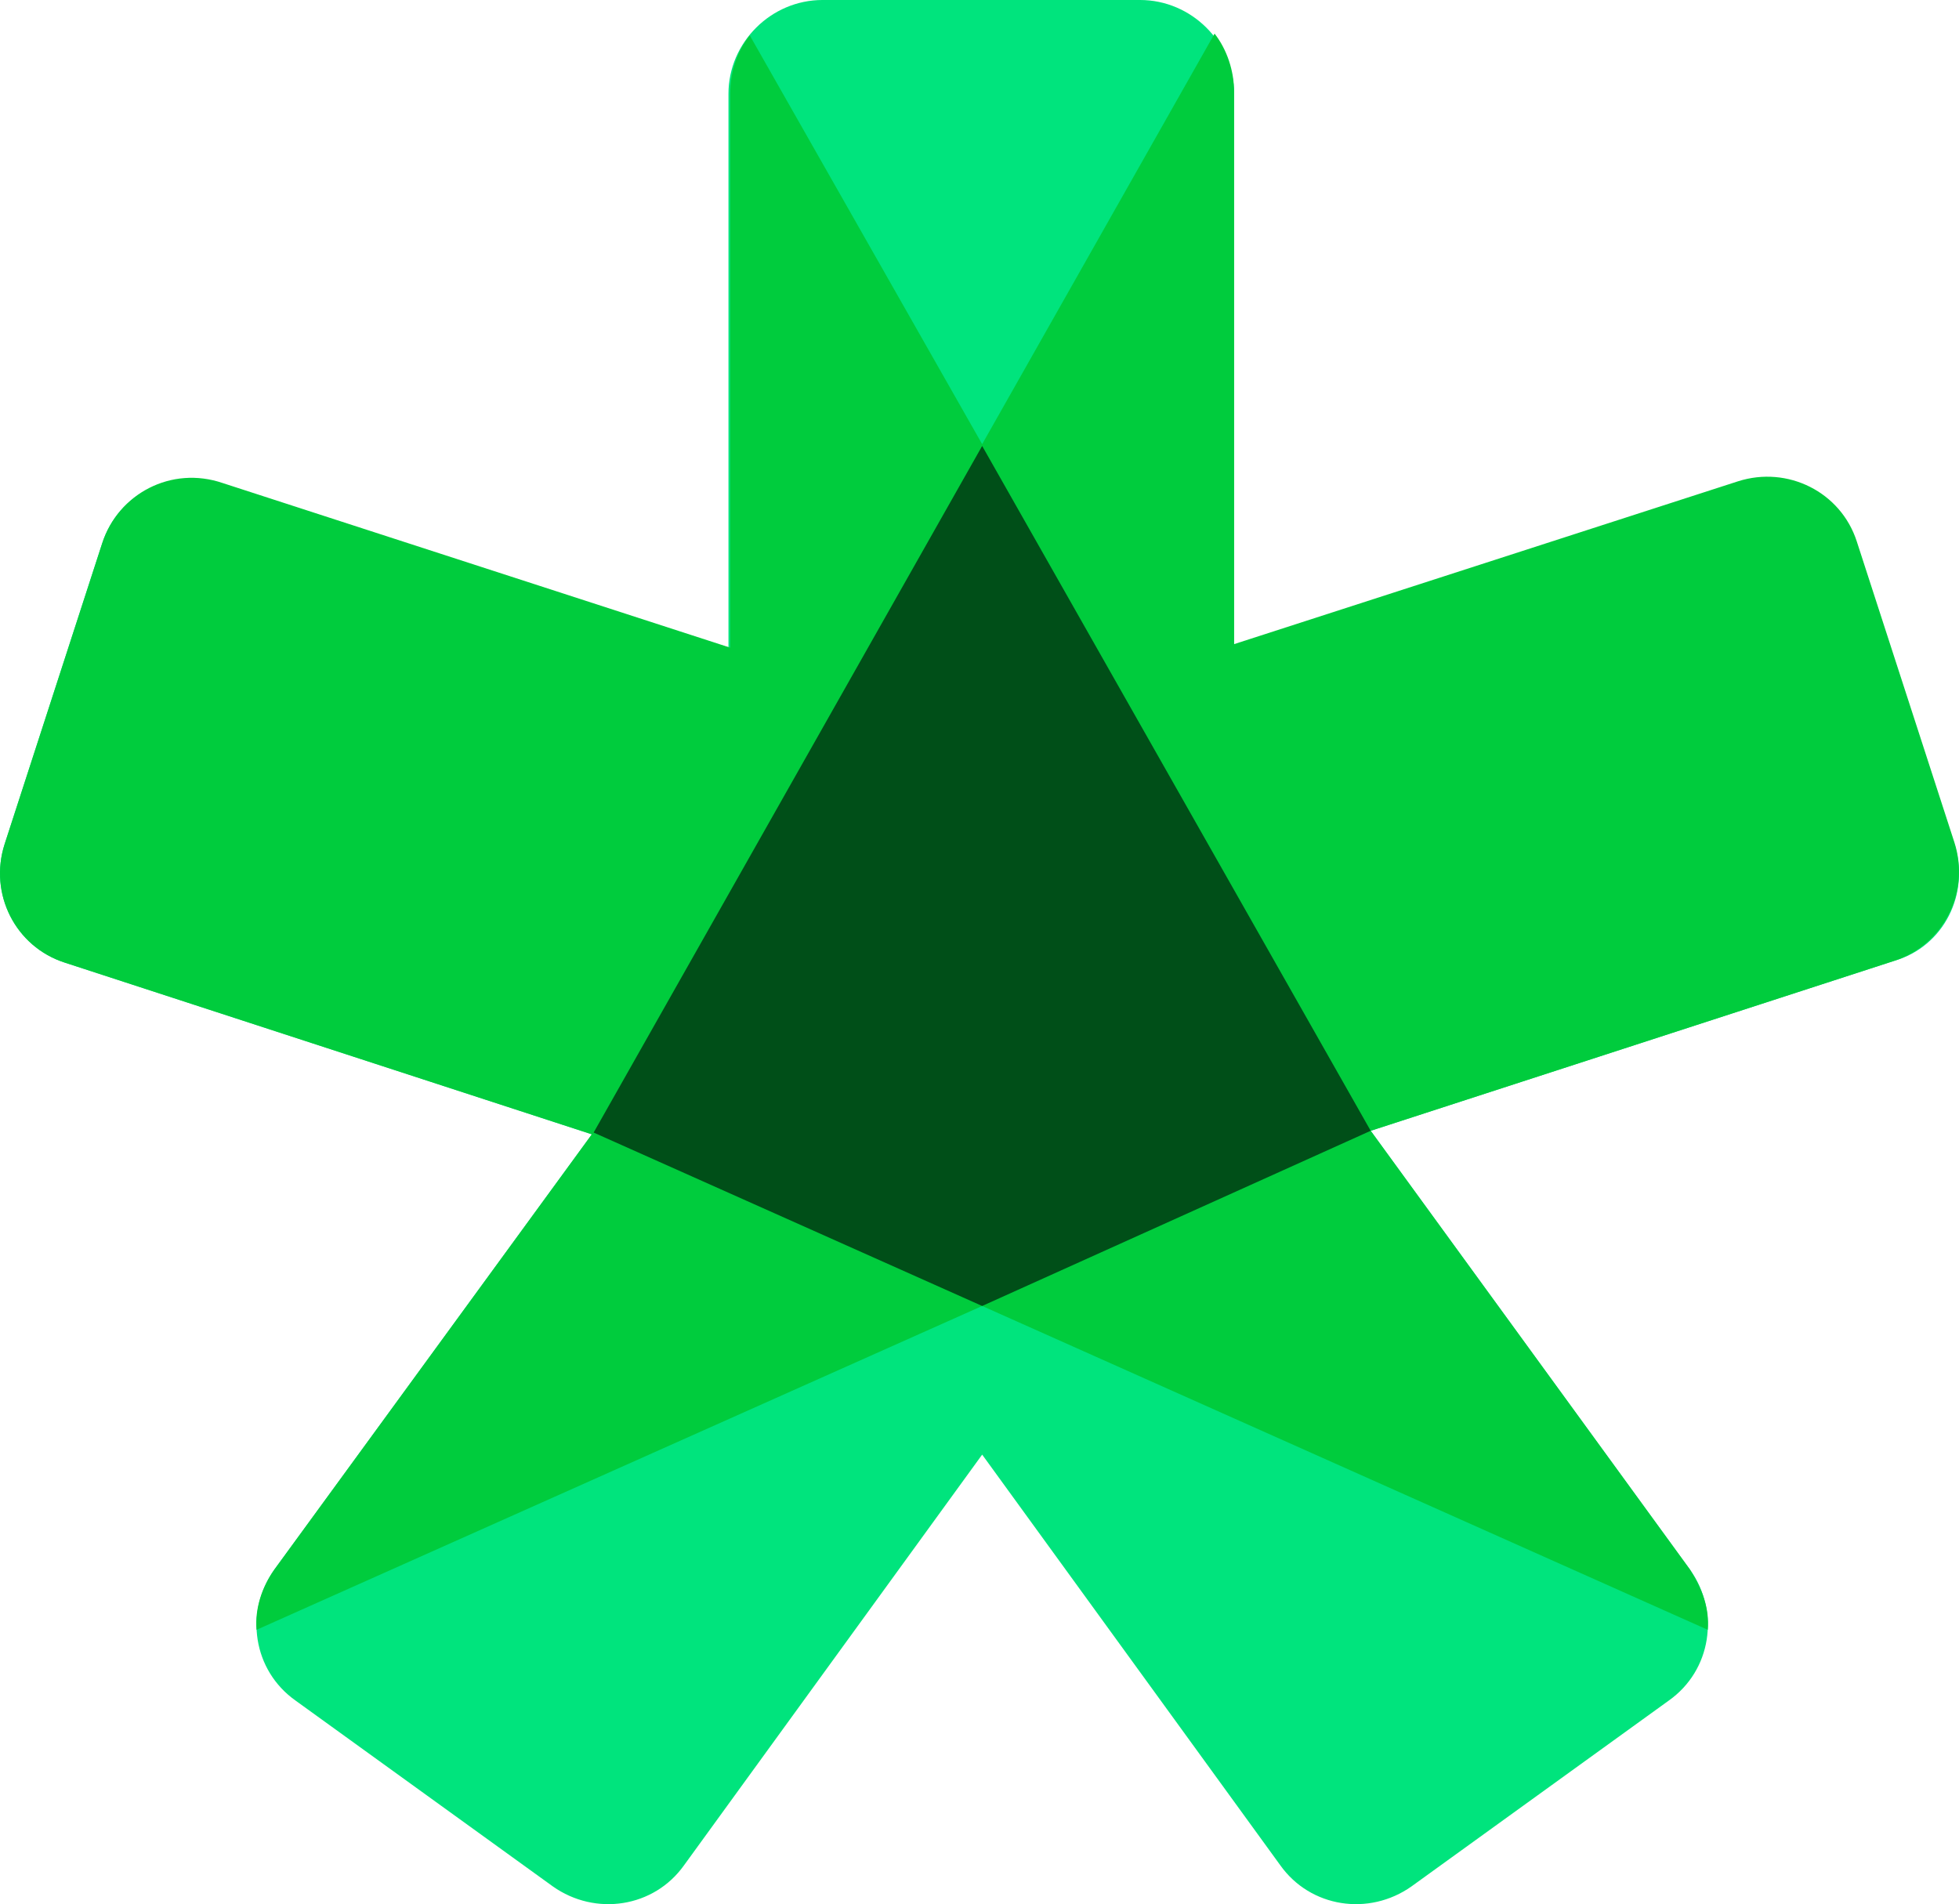 <svg fill="none" height="383" viewBox="0 0 394 383" width="394" xmlns="http://www.w3.org/2000/svg"><path d="m393.069 169.782-19.625-60.509c-3.211-9.966-13.915-15.306-23.906-12.102l-101.335 32.746v-111.052c0-10.322-8.564-18.865-18.911-18.865h-63.87c-10.348 0-18.911 8.543-18.911 18.865v111.408l-102.049-33.102c-9.991-3.203-20.695 2.136-23.907 12.102l-19.625 60.509c-3.211 9.966 2.141 20.644 12.132 23.848l105.973 34.526-63.869 87.56c-6.066 8.543-4.282 20.289 4.282 26.34l51.738 37.373c8.564 6.051 20.339 4.271 26.404-4.271l59.945-82.578 59.945 82.578c6.066 8.542 17.84 10.322 26.404 4.271l51.738-37.373c8.564-6.051 10.348-17.797 4.282-26.34l-64.227-88.272 105.26-34.17c9.991-2.848 15.343-13.526 12.132-23.492z" fill="#00e47d"/><path d="m20.556 109.273-19.625 60.509c-3.211 9.966 2.141 20.644 12.132 23.848l105.973 34.526-63.869 87.56c-2.498 3.56-3.925 7.831-3.568 12.102l145.937-65.136 145.937 65.136c.357-4.271-1.071-8.186-3.568-12.102l-64.227-88.272 105.26-34.17c9.991-3.204 15.343-13.882 12.132-23.848l-19.625-60.509c-3.211-9.966-13.915-15.306-23.906-12.102l-101.335 32.746v-111.052c0-4.271-1.428-8.542-3.925-11.746l-46.743 82.577-46.742-82.221c-2.498 3.203-3.925 7.119-3.925 11.746v111.408l-102.049-33.102c-10.348-3.559-21.052 2.136-24.263 12.102z" fill="#00cc3d"/><path d="m197.535 89.696-78.142 138.104 78.142 34.882 78.142-35.238z" fill="#004f18"/></svg>
